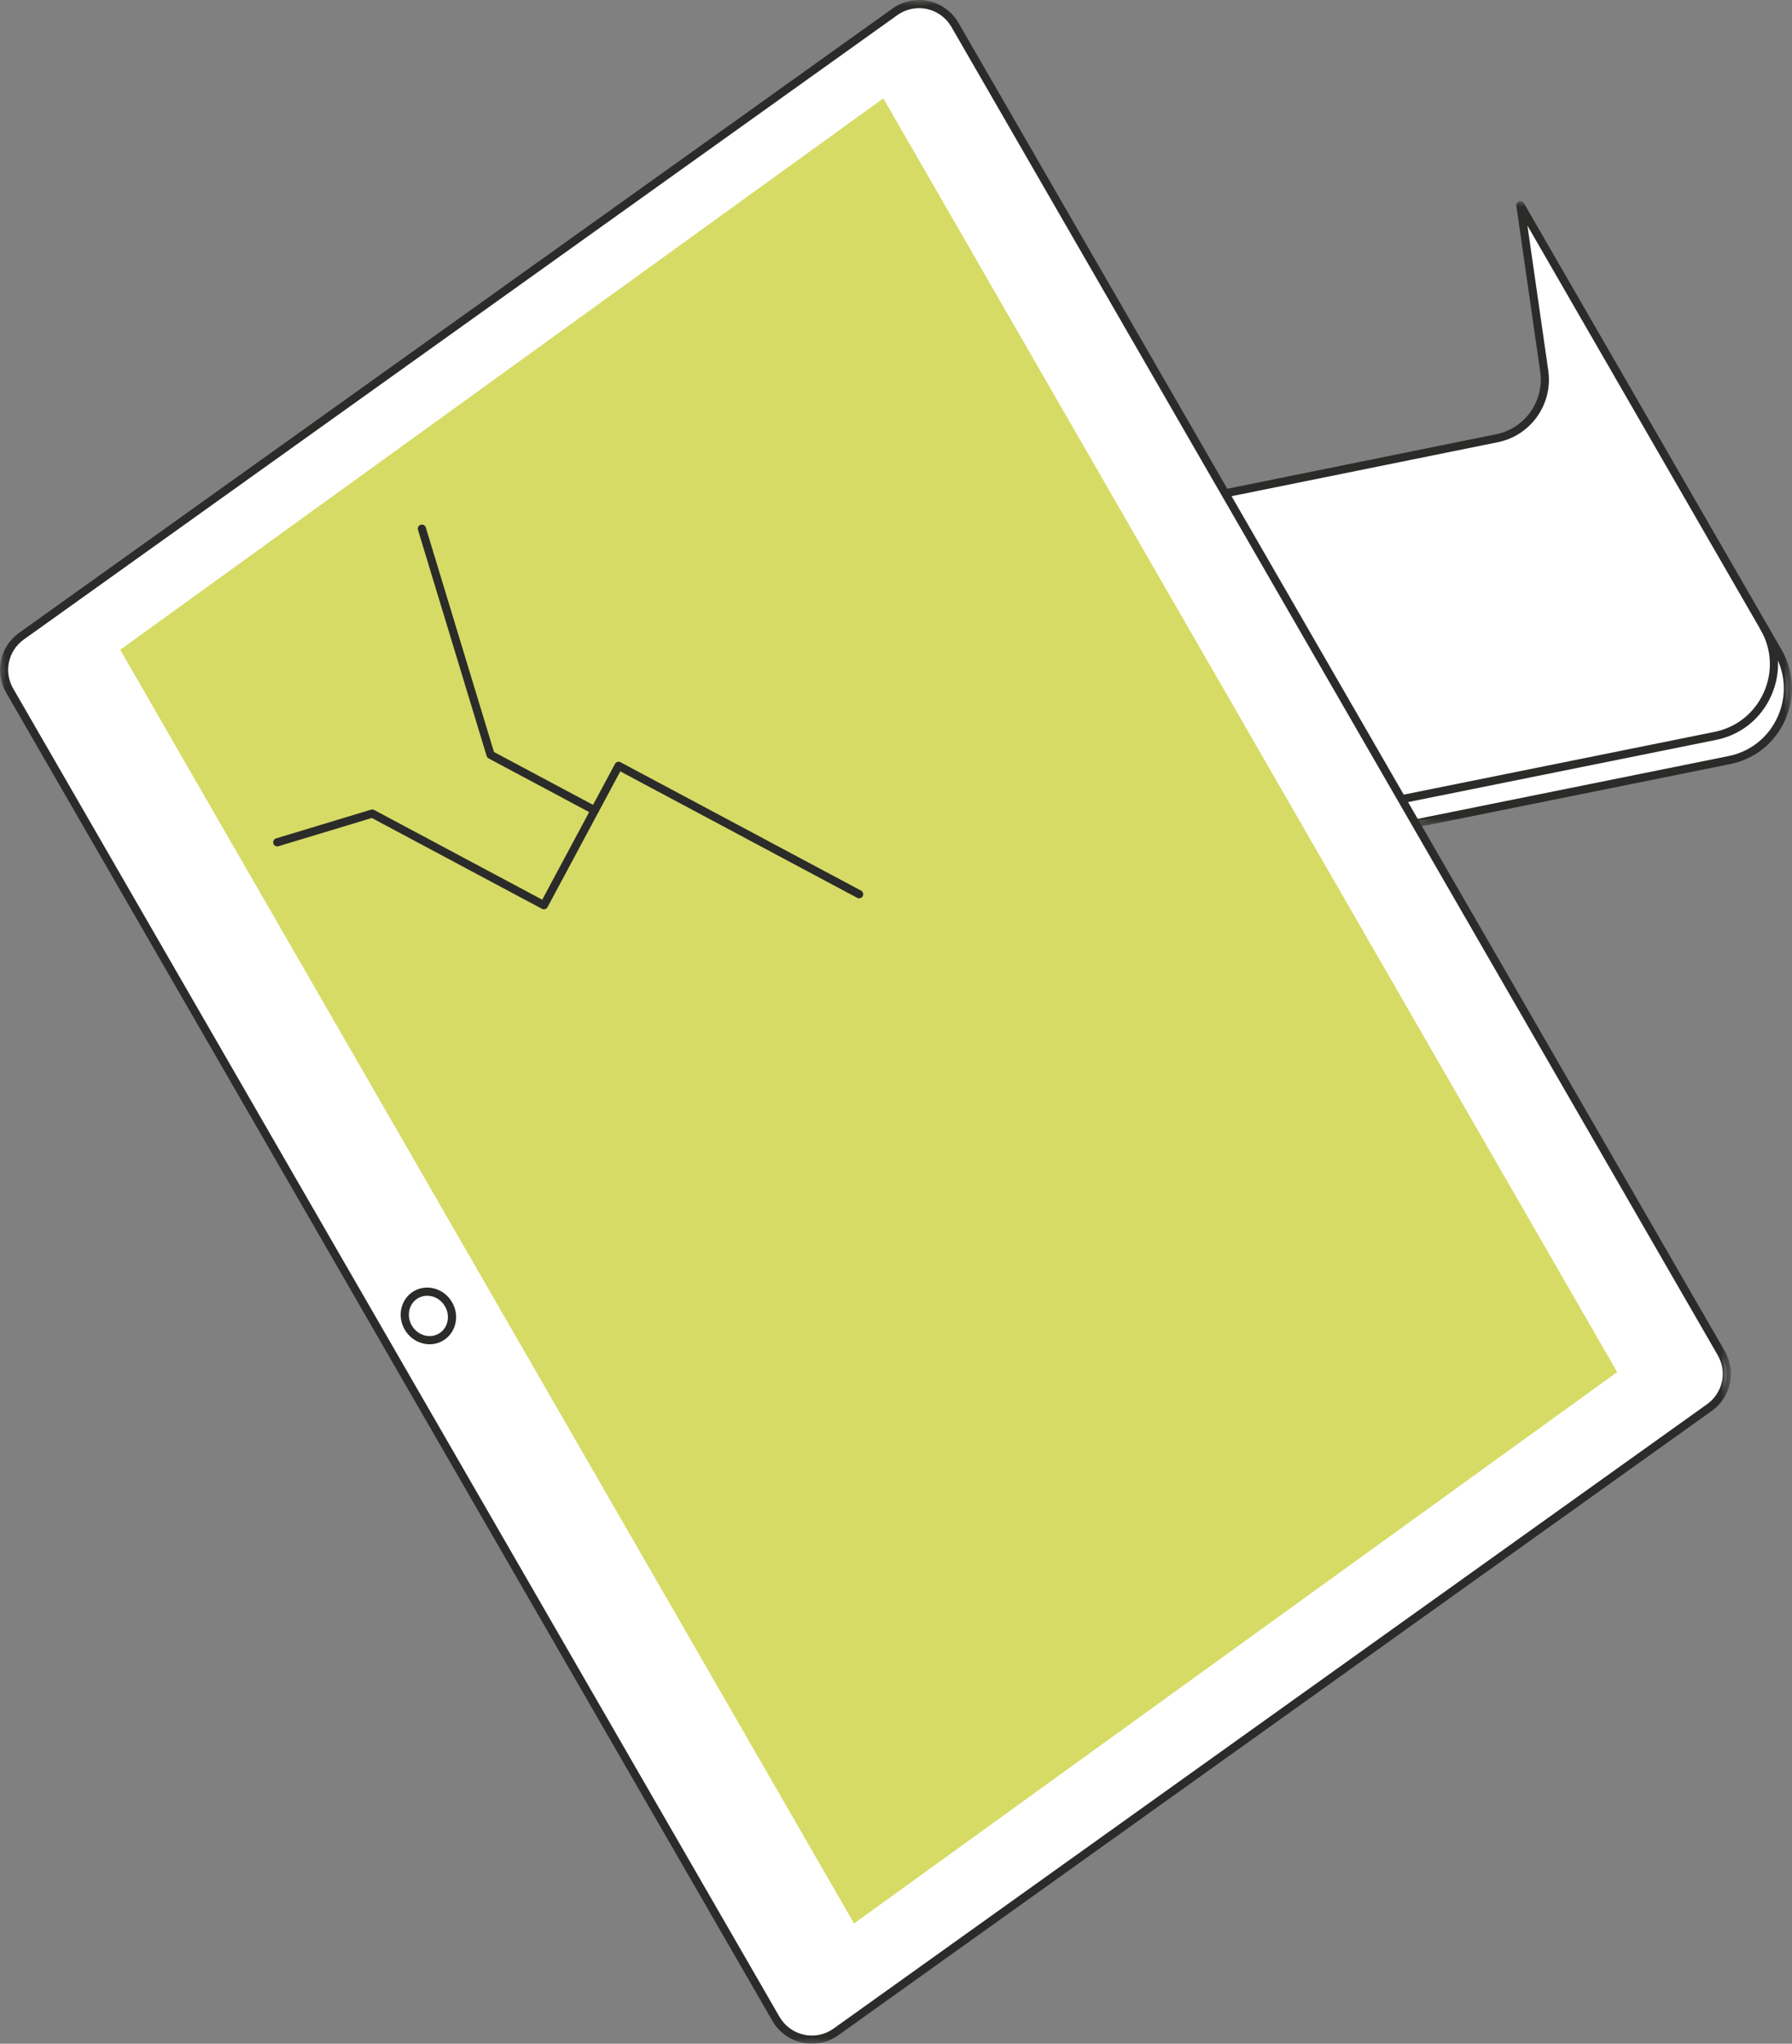 <svg xmlns="http://www.w3.org/2000/svg" xmlns:xlink="http://www.w3.org/1999/xlink" width="164px" height="187px" viewBox="0 0 164 187"><rect x="0" y="0" width="164" height="187" fill="#808080" stroke="none"/><title>tv</title><defs><polygon id="path-1" points="0 0 52.212 0 52.212 57.311 0 57.311"></polygon><polygon id="path-3" points="0 0 158.407 0 158.407 187 0 187"></polygon></defs><g id="Page-1" stroke="none" stroke-width="1" fill="none" fill-rule="evenodd"><g id="1.-portada_botonera_intro" transform="translate(-1175, -1860)"><g id="1.-Intro" transform="translate(-672.217, 1495)"><g id="1-B&#xBF;Qu&#xE9;-es-la-basuralez" transform="translate(667.217, 325.115)"><g id="nuevos-iconso-copy" transform="translate(121.804, 0)"><g id="tv" transform="translate(1058.196, 39.885)"><g id="Group-13"><path d="M112.16,45.134 L137.004,40.097 C139.843,39.522 141.738,36.83 141.326,33.961 L139.143,18.78 L162.72,59.64 C165.008,63.605 162.738,68.645 158.256,69.549 L129.558,75.341 L112.16,45.134 Z" id="Fill-1" fill="#FFFFFF"></path><g id="Group-5" transform="translate(111.788, 18.405)"><mask id="mask-2" fill="white"><use xlink:href="#path-1"></use></mask><g id="Clip-4"></g><path d="M17.769,57.311 C17.595,57.311 17.439,57.189 17.403,57.012 C17.362,56.808 17.493,56.611 17.696,56.571 L46.394,50.778 C48.411,50.371 50.054,49.06 50.9,47.182 C51.745,45.305 51.639,43.206 50.61,41.422 L28,2.238 L29.906,15.503 C30.347,18.564 28.319,21.445 25.29,22.058 L0.446,27.094 C0.247,27.137 0.048,27.006 0.007,26.802 C-0.033,26.601 0.096,26.404 0.299,26.363 L25.143,21.327 C27.783,20.792 29.553,18.279 29.169,15.609 L26.985,0.428 C26.96,0.249 27.064,0.08 27.232,0.021 C27.401,-0.038 27.589,0.032 27.677,0.188 L51.257,41.048 C52.408,43.043 52.525,45.391 51.58,47.49 C50.633,49.589 48.797,51.057 46.541,51.512 L17.843,57.304 C17.819,57.309 17.794,57.311 17.769,57.311" id="Fill-3" fill="#2B2B2A" mask="url(#mask-2)"></path></g><path d="M128.293,73.498 C128.119,73.498 127.963,73.376 127.927,73.2 C127.886,72.996 128.017,72.799 128.221,72.758 L156.903,66.968 C158.921,66.56 160.563,65.251 161.41,63.374 C162.256,61.497 162.149,59.395 161.121,57.613 C161.017,57.434 161.078,57.206 161.257,57.102 C161.435,56.997 161.663,57.059 161.765,57.24 C162.918,59.232 163.036,61.581 162.088,63.68 C161.144,65.779 159.308,67.246 157.05,67.701 L128.368,73.492 C128.343,73.496 128.318,73.498 128.293,73.498" id="Fill-6" fill="#2B2B2A"></path><path d="M87.391,2.271 L157.521,123.808 C158.497,125.5 158.032,127.655 156.445,128.79 L76.5,185.922 C74.68,187.222 72.137,186.669 71.018,184.729 L0.886,63.193 C-0.089,61.502 0.378,59.346 1.964,58.212 L81.907,1.08 C83.727,-0.222 86.272,0.332 87.391,2.271" id="Fill-8" fill="#FFFFFF"></path><g id="Group-12"><mask id="mask-4" fill="white"><use xlink:href="#path-3"></use></mask><g id="Clip-11"></g><path d="M74.297,187 C74.003,187 73.709,186.968 73.417,186.905 C72.273,186.658 71.279,185.931 70.693,184.917 L0.564,63.379 C-0.515,61.511 -0.006,59.158 1.748,57.906 L81.691,0.774 C82.643,0.093 83.845,-0.154 84.991,0.095 C86.135,0.344 87.128,1.069 87.713,2.083 L157.845,123.62 C158.921,125.489 158.413,127.841 156.661,129.094 L76.718,186.226 C76.006,186.733 75.158,187 74.297,187 M84.11,0.747 C83.404,0.747 82.706,0.967 82.125,1.383 L2.18,58.515 C0.742,59.543 0.324,61.473 1.21,63.006 L71.34,184.543 C71.821,185.376 72.635,185.972 73.576,186.176 C74.514,186.38 75.502,186.176 76.284,185.616 L156.227,128.484 C157.664,127.459 158.083,125.527 157.199,123.994 L87.069,2.457 C86.587,1.623 85.771,1.03 84.833,0.824 C84.594,0.772 84.352,0.747 84.11,0.747" id="Fill-10" fill="#2B2B2A" mask="url(#mask-4)"></path></g></g><polygon id="Fill-14" fill="#D6DB66" points="80.839 9 148 125.546 78.161 176 11 59.454"></polygon><g id="Group-21" transform="translate(25, 48)" fill="#2B2B2A"><path d="M14.318,75 C13.424,75 12.533,74.514 12.036,73.655 C11.689,73.051 11.582,72.354 11.739,71.692 C11.9,71.02 12.309,70.467 12.89,70.131 C14.084,69.443 15.649,69.902 16.373,71.156 C16.739,71.785 16.836,72.506 16.655,73.192 C16.482,73.829 16.08,74.358 15.522,74.68 C15.145,74.896 14.731,75 14.318,75 M14.096,70.56 C13.81,70.56 13.523,70.63 13.265,70.78 C12.863,71.011 12.581,71.397 12.47,71.864 C12.356,72.341 12.433,72.842 12.686,73.28 C13.206,74.176 14.309,74.514 15.147,74.031 C15.533,73.809 15.81,73.441 15.93,72.997 C16.062,72.506 15.989,71.987 15.726,71.531 C15.367,70.911 14.731,70.56 14.096,70.56" id="Fill-15"></path><path d="M24.778,35.202 C24.719,35.202 24.658,35.188 24.604,35.159 L9.028,26.845 L0.484,29.43 C0.284,29.489 0.077,29.378 0.016,29.18 C-0.043,28.983 0.068,28.774 0.266,28.713 L8.958,26.083 C9.053,26.056 9.156,26.065 9.244,26.113 L24.624,34.322 L31.282,21.897 C31.38,21.716 31.607,21.645 31.788,21.743 L53.801,33.491 C53.985,33.589 54.053,33.816 53.955,33.999 C53.858,34.181 53.631,34.249 53.449,34.151 L31.766,22.58 L25.11,35.004 C25.042,35.132 24.912,35.202 24.778,35.202" id="Fill-17"></path><path d="M29.427,26.526 C29.368,26.526 29.307,26.513 29.25,26.483 L19.717,21.394 C19.631,21.347 19.565,21.267 19.536,21.172 L13.253,0.484 C13.191,0.284 13.305,0.076 13.502,0.017 C13.702,-0.045 13.909,0.069 13.97,0.266 L20.208,20.807 L29.604,25.821 C29.786,25.918 29.856,26.145 29.759,26.329 C29.691,26.456 29.561,26.526 29.427,26.526" id="Fill-19"></path></g></g></g></g></g></g></g></svg>